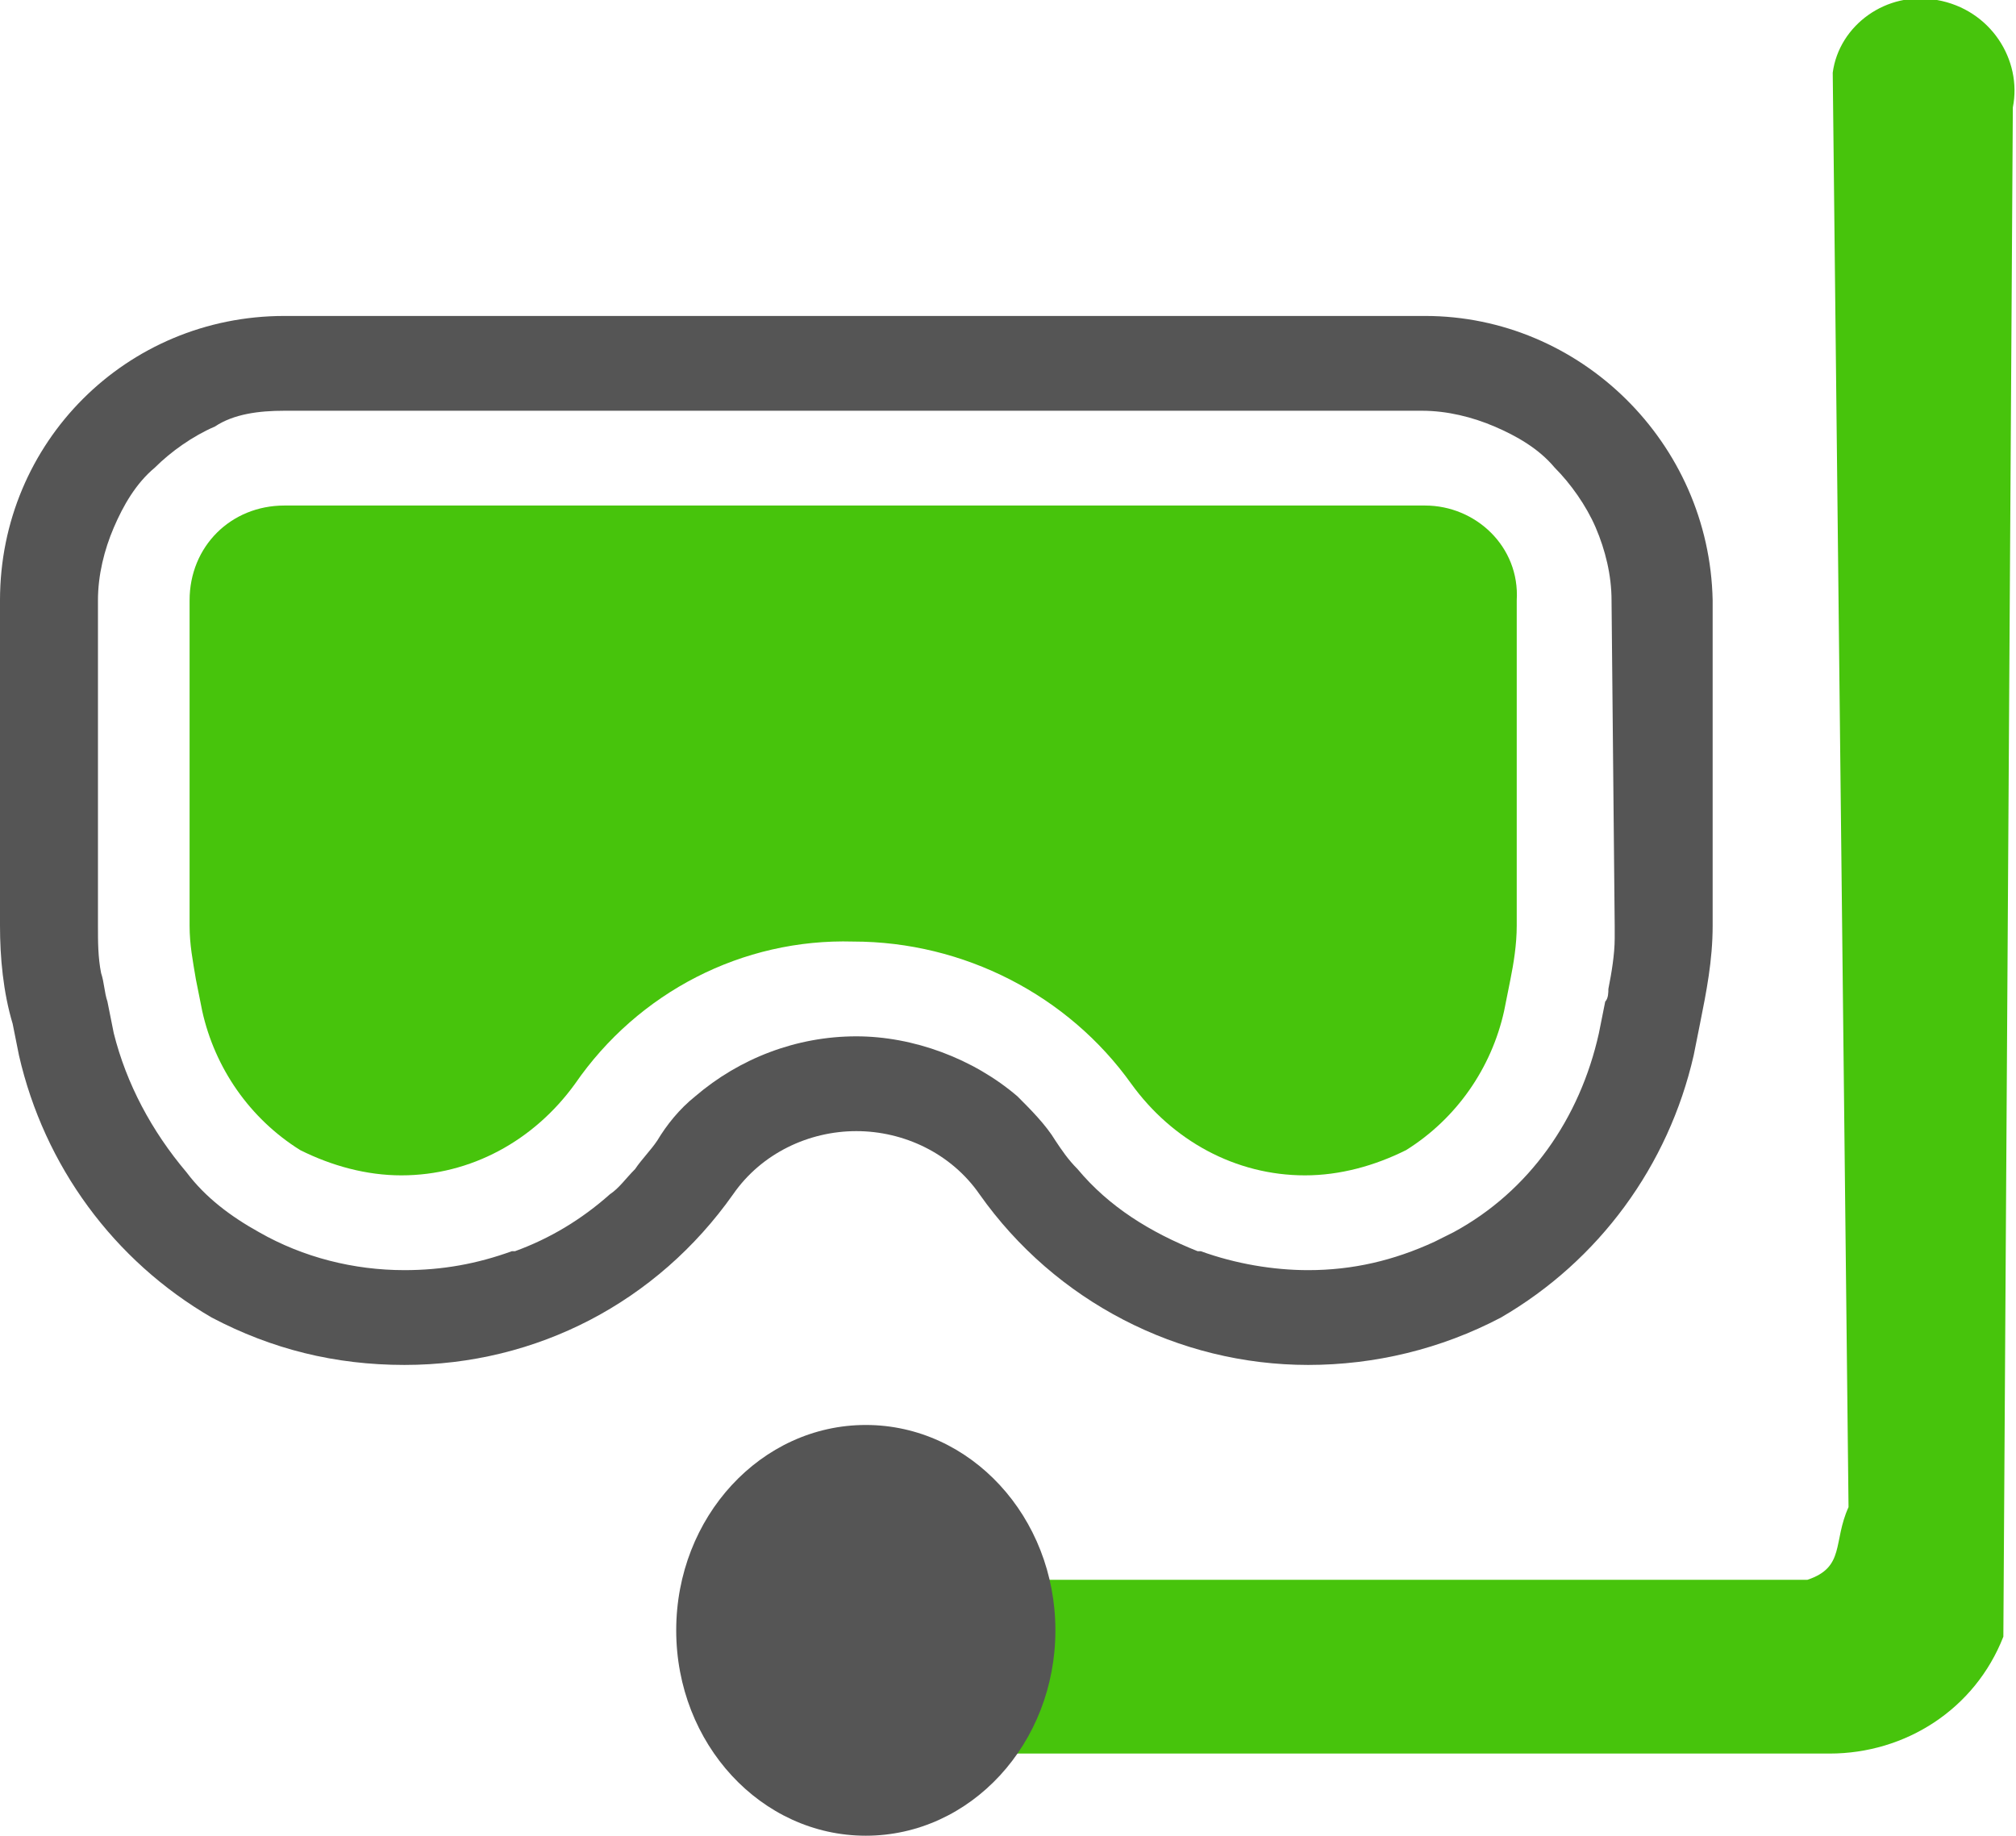 <?xml version="1.0" encoding="utf-8"?>
<!-- Generator: Adobe Illustrator 27.9.0, SVG Export Plug-In . SVG Version: 6.00 Build 0)  -->
<svg version="1.1" id="グループ_97" xmlns="http://www.w3.org/2000/svg" xmlns:xlink="http://www.w3.org/1999/xlink" x="0px"
	 y="0px" viewBox="0 0 63.8 58.1" style="enable-background:new 0 0 63.8 58.1;" xml:space="preserve">
<style type="text/css">
	.st0{fill:#47C40C;}
	.st1{fill:#555555;}
</style>
<path id="パス_187" class="st0" d="M45.1,16H9c-1.7,0-3,1.3-3,3v10.3c0,0.6,0.1,1.1,0.2,1.7l0.2,1c0.4,1.8,1.5,3.4,3.1,4.4
	c1,0.5,2.1,0.8,3.2,0.8c2.2,0,4.2-1.1,5.5-2.9c2-2.9,5.3-4.6,8.8-4.5c3.5,0,6.8,1.7,8.8,4.5c1.3,1.8,3.3,2.9,5.5,2.9
	c1.1,0,2.2-0.3,3.2-0.8c1.6-1,2.7-2.6,3.1-4.4l0.2-1c0.1-0.5,0.2-1.1,0.2-1.7V19C48.1,17.3,46.7,16,45.1,16C45.1,16,45.1,16,45.1,16
	z"/>
<path id="パス_188" class="st1" d="M45.1,10H9c-5,0-9,4-9,9l0,0v10.3c0,1,0.1,2.1,0.4,3.1l0.2,1c0.8,3.5,3,6.5,6.1,8.3
	c1.9,1,3.9,1.5,6.1,1.5c4.2,0,8-2,10.4-5.4c0.9-1.3,2.4-2,3.9-2c1.5,0,3,0.7,3.9,2c2.4,3.4,6.3,5.4,10.4,5.4c2.1,0,4.2-0.5,6.1-1.5
	c3.1-1.8,5.3-4.8,6.1-8.3l0.2-1c0.2-1,0.4-2,0.4-3.1V19C54.1,14,50,10,45.1,10C45.1,10,45.1,10,45.1,10z M51.1,29.3
	c0,0.1,0,0.2,0,0.4c0,0.5-0.1,1.1-0.2,1.6c0,0.1,0,0.3-0.1,0.4l-0.2,1c-0.6,2.7-2.2,5-4.6,6.3c-0.2,0.1-0.4,0.2-0.6,0.3
	c-1.3,0.6-2.6,0.9-4,0.9l0,0c-1.1,0-2.3-0.2-3.4-0.6c0,0,0,0-0.1,0c-1.5-0.6-2.8-1.4-3.8-2.6c-0.3-0.3-0.5-0.6-0.7-0.9
	c-0.3-0.5-0.8-1-1.2-1.4c-1.4-1.2-3.3-1.9-5.1-1.9c-1.9,0-3.7,0.7-5.1,1.9c-0.5,0.4-0.9,0.9-1.2,1.4c-0.2,0.3-0.5,0.6-0.7,0.9
	c-0.3,0.3-0.5,0.6-0.8,0.8c-0.9,0.8-1.9,1.4-3,1.8c0,0,0,0-0.1,0c-1.1,0.4-2.2,0.6-3.4,0.6l0,0c-1.6,0-3.2-0.4-4.6-1.2
	c-0.9-0.5-1.7-1.1-2.3-1.9c-1.1-1.3-1.9-2.8-2.3-4.4l-0.2-1c-0.1-0.3-0.1-0.6-0.2-0.9c-0.1-0.5-0.1-1-0.1-1.5V19
	c0-0.8,0.2-1.6,0.5-2.3c0.3-0.7,0.7-1.4,1.3-1.9c0.5-0.5,1.2-1,1.9-1.3C7.4,13.1,8.2,13,9,13h36c0.8,0,1.6,0.2,2.3,0.5
	c0.7,0.3,1.4,0.7,1.9,1.3c0.5,0.5,1,1.2,1.3,1.9c0.3,0.7,0.5,1.5,0.5,2.3L51.1,29.3z"/>
<path id="パス_189" class="st0" d="M61.3,0c-1.6-0.3-3.1,0.8-3.3,2.3c0,0,0,0,0,0l0.5,45.4c-0.5,1.1-0.1,1.9-1.3,2.3H29.1v5.5
	h28.8c2.4,0,4.6-1.4,5.5-3.7l0.3-48.4C64,1.9,63,0.3,61.3,0C61.3,0,61.3,0,61.3,0L61.3,0z"/>
<ellipse id="楕円形_13" class="st1" cx="27.4" cy="51.6" rx="6" ry="6.5"/>
</svg>
